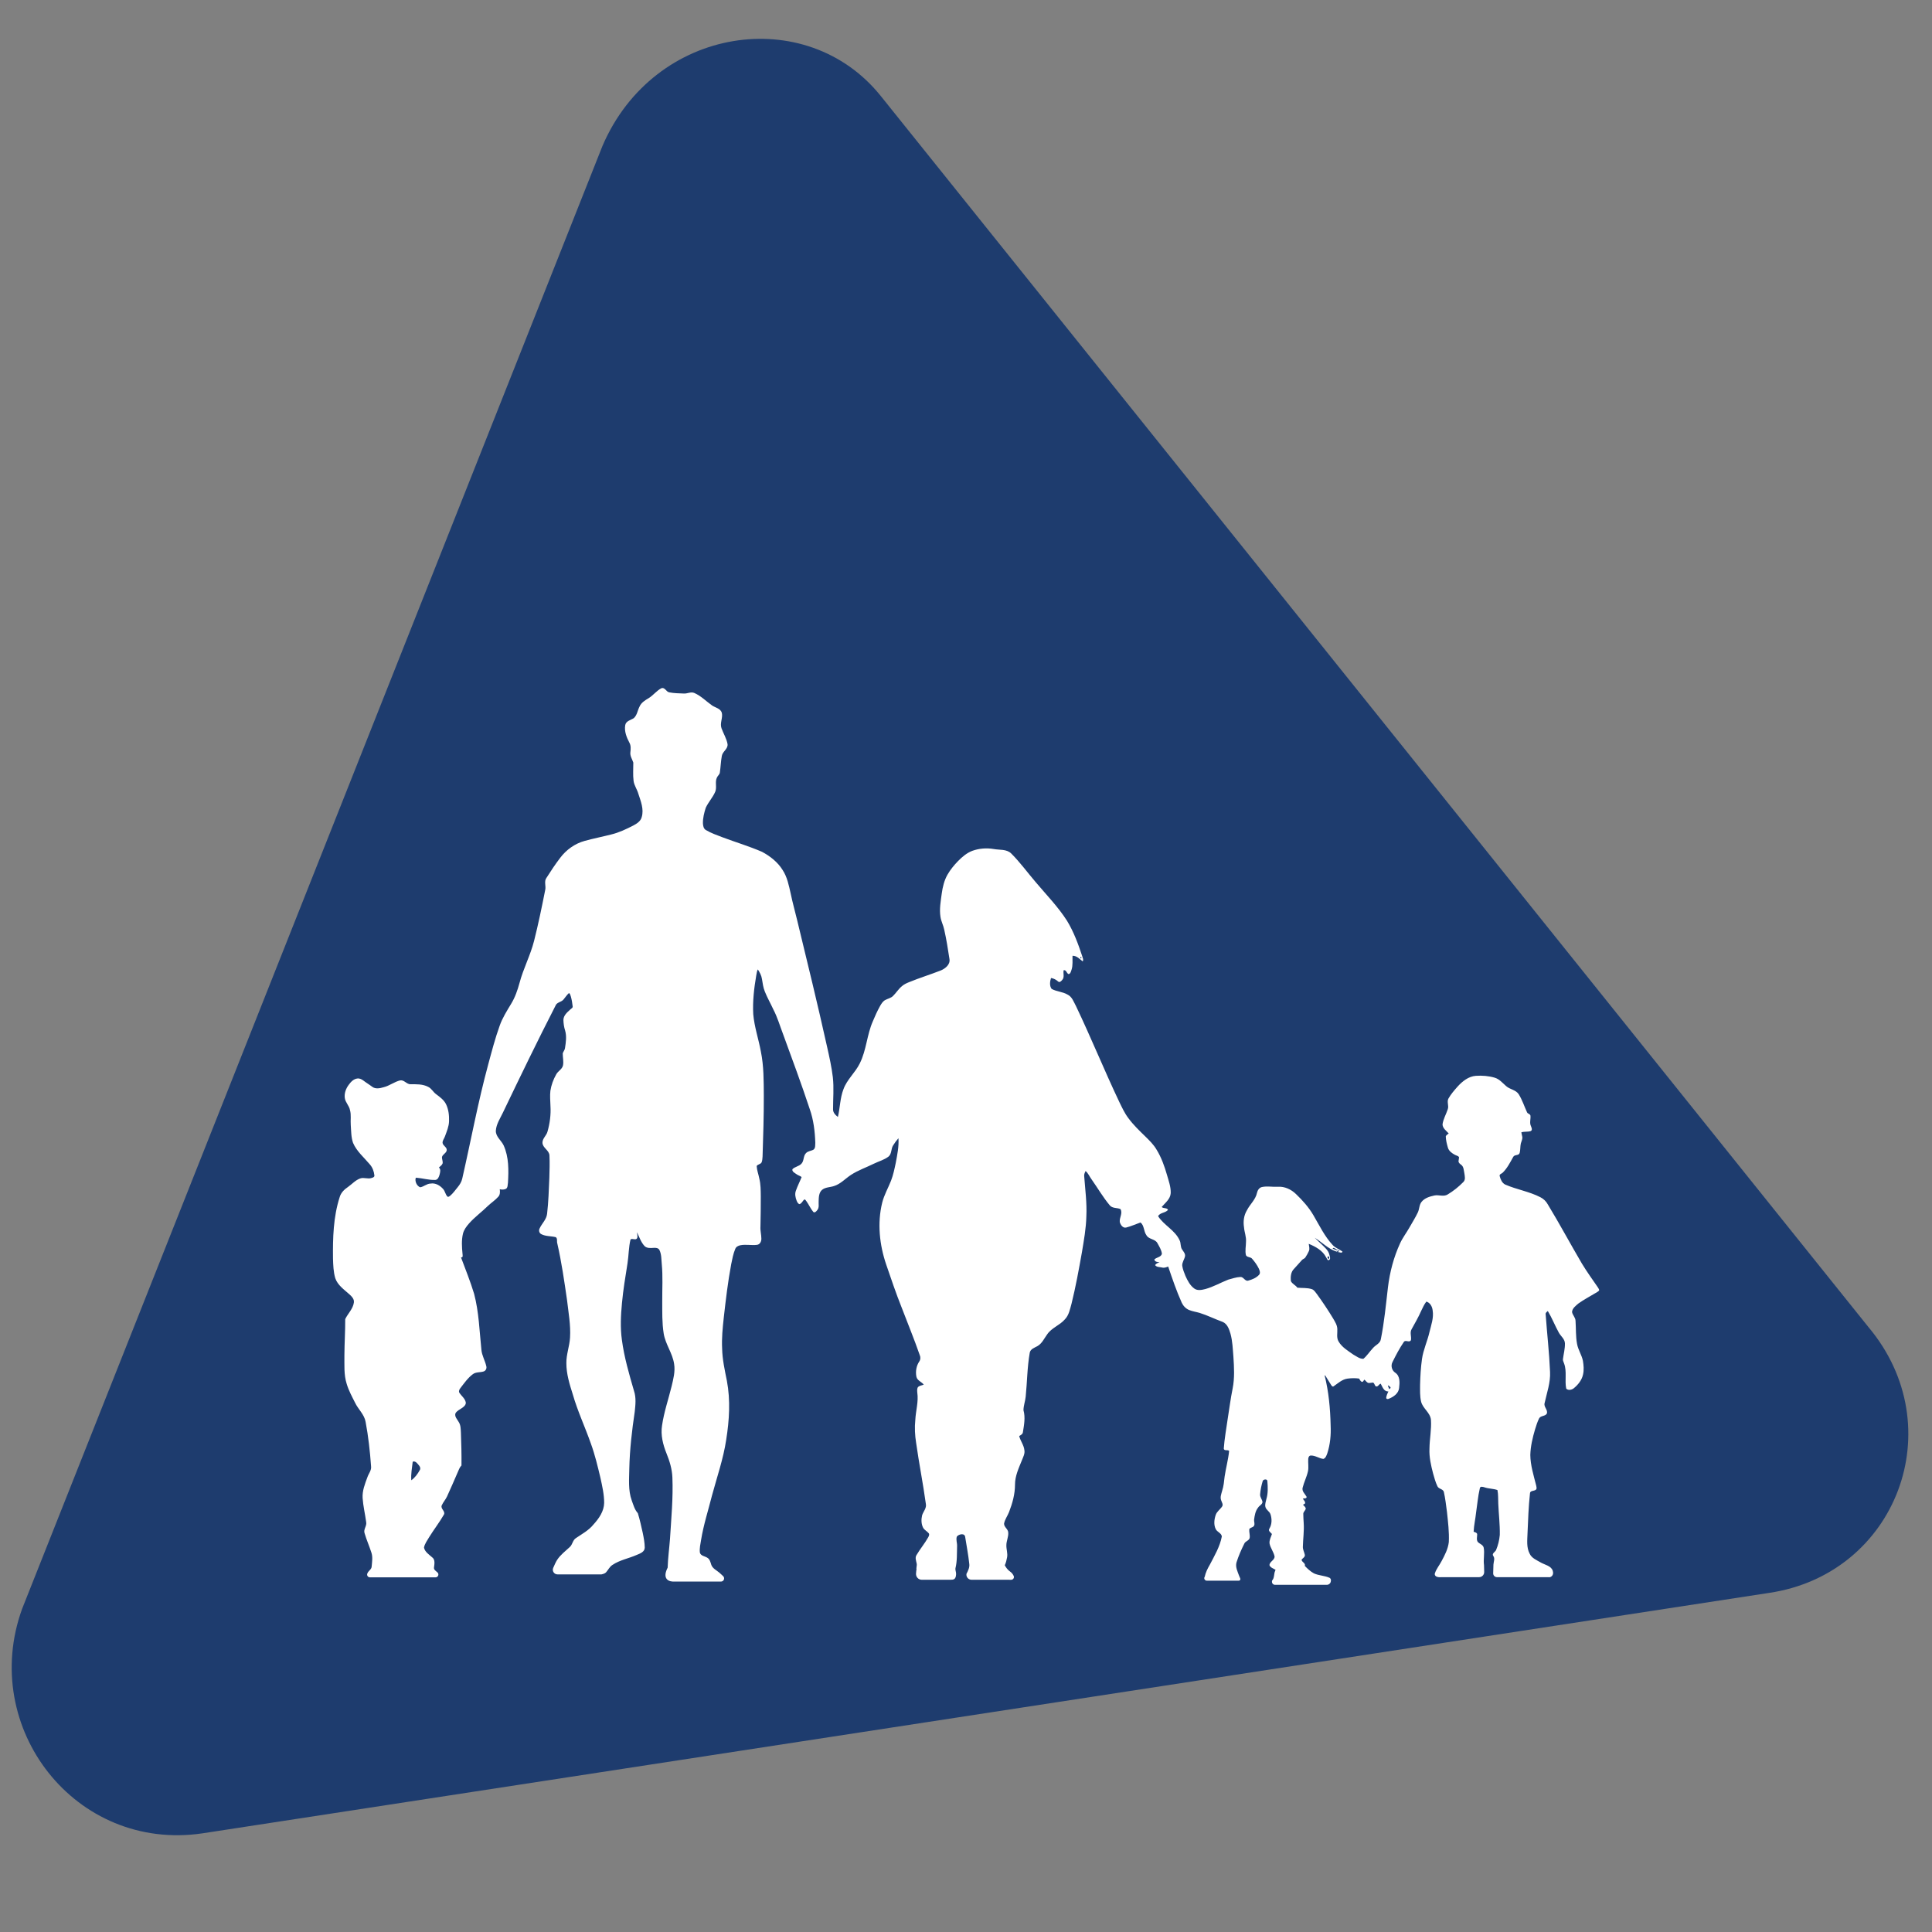 <?xml version="1.0" encoding="UTF-8"?> <svg xmlns="http://www.w3.org/2000/svg" xmlns:xlink="http://www.w3.org/1999/xlink" width="1080" zoomAndPan="magnify" viewBox="0 0 810 810" height="1080" preserveAspectRatio="xMidYMid meet" version="1.0"><rect x="0" y="0" width="810" height="810" fill="#808080" stroke="none"/><defs><clipPath id="e07a989986"><path d="M 4 16 L 801 16 L 801 770 L 4 770 Z M 4 16 " clip-rule="nonzero"></path></clipPath><clipPath id="d36ef0afe1"><path d="M -7.688 782.332 L -112.844 71.57 L 704.758 -49.391 L 809.91 661.375 Z M -7.688 782.332 " clip-rule="nonzero"></path></clipPath><clipPath id="267732353b"><path d="M -7.688 782.332 L -112.844 71.57 L 704.758 -49.391 L 809.91 661.375 Z M -7.688 782.332 " clip-rule="nonzero"></path></clipPath><clipPath id="8de4bbc143"><path d="M 139.496 288.039 L 670.496 288.039 L 670.496 664.539 L 139.496 664.539 Z M 139.496 288.039 " clip-rule="nonzero"></path></clipPath></defs><g clip-path="url(#e07a989986)"><g clip-path="url(#d36ef0afe1)"><g clip-path="url(#267732353b)"><path fill="#1e3c6e" d="M 252.582 61.203 L 9.27 674.52 C -8.77 724.395 31.621 776.512 84.918 768.629 L 741.73 667.824 C 795.031 659.941 818.598 598.359 783.34 556.371 L 369.312 40.305 C 338.129 1.348 274.172 10.809 252.582 61.203 Z M 252.582 61.203 " fill-opacity="1" fill-rule="nonzero"></path></g></g></g><g clip-path="url(#8de4bbc143)"><path fill="#ffffff" d="M 669.938 539.773 C 667.645 536.445 665.285 533.164 663.191 529.711 C 658.355 521.48 653.852 513.062 648.895 504.906 C 648.199 503.633 647.121 502.602 645.832 501.953 C 641.148 499.527 635.844 498.727 631.035 496.621 C 629.742 495.961 629.121 494.48 628.77 493.156 C 628.457 492.297 629.551 492.105 630.016 491.656 C 631.914 489.777 633.137 487.352 634.422 485.043 C 634.965 483.949 636.719 484.621 637.121 483.387 C 637.469 482.113 637.324 480.77 637.598 479.484 C 637.82 478.582 638.324 477.719 638.254 476.758 C 638.129 476.078 637.934 475.414 637.832 474.738 C 639.098 474.305 640.484 474.633 641.746 474.215 C 642.629 473.789 642.082 472.742 641.836 472.078 C 641.184 470.695 641.82 469.164 641.645 467.715 C 641.484 467 640.512 466.984 640.23 466.363 C 639.062 463.848 638.219 461.164 636.75 458.793 C 635.551 456.902 633.062 456.785 631.48 455.371 C 629.977 454.078 628.656 452.418 626.68 451.832 C 624.117 451.074 621.398 450.871 618.746 451.047 C 615.688 451.277 613.168 453.301 611.176 455.473 C 609.754 457.07 608.324 458.699 607.27 460.562 C 606.516 461.973 607.52 463.57 606.992 465.027 C 606.301 467.16 605.09 469.148 604.785 471.395 C 604.828 473.059 606.379 474.078 607.383 475.215 C 606.941 475.582 606.359 475.863 606.145 476.422 C 606.199 478.016 606.578 479.582 607.027 481.109 C 607.422 482.582 608.758 483.523 610.043 484.199 C 610.598 484.508 611.383 484.562 611.715 485.188 C 611.688 485.734 611.551 486.27 611.492 486.816 C 611.477 487.516 612.078 487.941 612.578 488.324 C 613.703 489.117 613.676 490.656 613.938 491.875 C 614.105 493.094 614.52 494.594 613.512 495.57 C 611.555 497.566 609.352 499.332 606.961 500.773 C 605.254 501.871 603.219 500.82 601.379 501.215 C 599.426 501.641 597.312 502.246 596.012 503.871 C 594.988 505.125 595.113 506.852 594.457 508.27 C 593.43 510.453 592.125 512.488 590.941 514.59 C 589.676 516.855 588.062 518.922 586.98 521.289 C 584.312 527.098 582.68 533.352 581.906 539.688 C 581.055 546.957 580.375 554.27 578.926 561.449 C 578.652 563.289 576.691 563.883 575.637 565.164 C 574.246 566.629 573.156 568.391 571.605 569.691 C 570.047 569.75 568.746 568.652 567.438 567.949 C 565.191 566.352 562.652 564.895 561.223 562.449 C 560.238 560.832 560.777 558.902 560.676 557.133 C 560.613 555.508 559.691 554.125 558.91 552.766 C 556.785 549.246 554.496 545.816 552.074 542.492 C 551.488 541.758 550.977 540.859 550.062 540.508 C 548.086 539.832 545.953 540.082 543.918 539.867 C 543.164 538.758 541.711 538.297 541.184 537.035 C 541.043 535.324 541.18 533.301 542.477 532.023 C 543.578 530.773 544.734 529.566 545.824 528.305 C 546.223 527.797 546.977 527.727 547.301 527.145 C 547.84 526.32 548.34 525.465 548.73 524.566 C 549.219 523.578 548.793 522.492 548.691 521.477 C 551.543 522.66 554.512 524.254 555.973 527.125 C 556.312 527.516 556.461 528.57 557.168 528.293 C 558.027 527.844 557.5 526.801 557.359 526.098 C 556.934 524.133 555.273 522.887 553.934 521.547 C 553.023 520.672 552.078 519.84 551.211 518.93 C 554.297 520.828 556.855 523.633 560.387 524.758 C 560.668 524.621 560.957 524.484 561.246 524.355 C 560.359 524.203 559.539 523.887 558.734 523.516 C 558.945 522.871 559.59 523.379 559.957 523.574 C 560.5 523.848 560.977 524.379 561.656 524.246 C 561.387 524.48 561.125 524.715 560.875 524.961 C 561.406 524.832 562.688 525.652 562.832 524.723 C 561.543 523.734 559.902 523.246 558.777 522.039 C 555.328 518.348 553.156 513.75 550.621 509.441 C 548.68 506.137 546.109 503.254 543.355 500.621 C 541.348 498.664 538.586 497.355 535.742 497.551 C 533.52 497.691 531.262 497.188 529.066 497.672 C 527.91 497.93 527.242 499.039 526.996 500.117 C 526.414 502.961 524.047 504.887 522.789 507.406 C 521.484 509.535 521.164 512.113 521.559 514.551 C 521.715 516.59 522.555 518.547 522.391 520.613 C 522.383 522.492 521.918 524.414 522.375 526.273 C 522.918 527.23 524.301 526.91 524.953 527.738 C 526.066 529.004 527.059 530.391 527.789 531.906 C 528.141 532.703 528.535 533.754 527.848 534.492 C 526.684 535.766 525.008 536.434 523.379 536.895 C 521.961 537.363 521.418 535.262 520.027 535.379 C 518.285 535.445 516.629 536.055 514.957 536.488 C 511.734 537.762 508.695 539.523 505.336 540.445 C 503.852 540.812 502.09 541.211 500.75 540.254 C 498.934 538.961 497.887 536.895 496.996 534.918 C 496.43 533.547 495.891 532.148 495.656 530.684 C 495.547 529.234 496.566 528.035 496.832 526.66 C 496.984 525.578 496.172 524.734 495.633 523.898 C 494.793 522.75 495.195 521.199 494.543 519.98 C 492.617 515.746 488 513.73 485.547 509.91 C 486.273 508.305 488.754 508.582 489.695 507.195 C 489.148 506.254 487.766 506.766 487.043 506.031 C 488.535 504.285 490.703 502.695 490.828 500.207 C 490.91 497.609 489.988 495.133 489.289 492.672 C 488.227 488.988 486.941 485.336 484.934 482.055 C 483.703 479.906 481.914 478.168 480.168 476.453 C 477.668 474.023 475.137 471.598 473.066 468.777 C 471.473 466.688 470.391 464.273 469.238 461.93 C 462.941 448.66 457.426 435.031 451.098 421.781 C 450.148 420.047 449.488 417.887 447.562 416.98 C 445.504 415.758 442.961 415.758 440.898 414.594 C 439.941 413.324 440.18 411.465 440.645 410.031 C 441.789 410.195 442.82 410.77 443.672 411.531 C 444.266 412.062 444.973 411.277 445.348 410.832 C 446.391 409.695 445.648 408.113 445.941 406.777 C 447.094 406.543 447.133 408.047 448.02 408.402 C 448.859 408.242 448.98 407.25 449.242 406.586 C 449.879 404.684 449.578 402.676 449.656 400.723 C 451.461 400.652 452.625 402.094 453.93 403.066 C 454.371 402.316 453.852 401.496 453.684 400.75 C 452.012 395.676 450.133 390.613 447.348 386.031 C 443.578 380.137 438.66 375.117 434.172 369.785 C 430.77 365.812 427.688 361.547 423.977 357.844 C 422.012 355.906 419.078 356.422 416.598 355.953 C 413.602 355.449 410.492 355.688 407.633 356.719 C 405.285 357.613 403.348 359.285 401.613 361.062 C 399.961 362.77 398.43 364.625 397.242 366.699 C 395.863 369.125 395.207 371.887 394.828 374.637 C 394.398 377.863 393.781 381.141 394.301 384.402 C 394.57 386.25 395.496 387.914 395.867 389.742 C 396.797 393.816 397.438 397.957 398.066 402.086 C 398.445 404.371 396.383 406.02 394.527 406.832 C 390.066 408.582 385.477 409.988 381.043 411.812 C 379.98 412.246 378.922 412.738 378.066 413.516 C 376.66 414.688 375.707 416.285 374.41 417.562 C 373.512 418.461 372.211 418.676 371.133 419.266 C 370.125 419.809 369.523 420.824 368.969 421.781 C 367.812 423.84 366.852 426.004 365.941 428.18 C 363.441 433.848 363.262 440.27 360.473 445.828 C 358.594 449.688 355.109 452.559 353.633 456.637 C 352.18 460.363 352.215 464.441 351.289 468.281 C 350.258 467.516 349.199 466.426 349.262 465.051 C 349.25 460.582 349.676 456.098 349.172 451.637 C 348.664 447.352 347.711 443.137 346.773 438.934 C 342.816 421.129 338.492 403.406 334.184 385.684 C 333.297 381.996 332.27 378.344 331.5 374.633 C 330.727 371.234 330.059 367.688 328.102 364.734 C 326.055 361.426 322.887 358.957 319.496 357.137 C 314.09 354.793 308.43 353.113 302.918 351.039 C 300.539 350.117 298.09 349.297 295.902 347.969 C 294.945 347.406 294.77 346.188 294.707 345.184 C 294.656 342.965 295.219 340.785 295.879 338.691 C 296.957 336.316 298.816 334.379 299.852 331.98 C 300.676 330.047 299.633 327.848 300.586 325.961 C 300.918 325.203 301.738 324.699 301.812 323.824 C 302.145 321.527 302.207 319.195 302.633 316.91 C 302.953 315.039 305.207 314.059 305.039 312.031 C 304.641 309.641 303.281 307.539 302.477 305.281 C 301.73 303.137 303.137 300.969 302.621 298.816 C 302.039 297.004 299.957 296.715 298.566 295.789 C 296.078 294.039 293.914 291.754 291.09 290.531 C 289.621 289.914 288.152 290.879 286.668 290.762 C 284.652 290.676 282.617 290.668 280.629 290.277 C 279.305 290.105 278.793 288.031 277.309 288.535 C 275.281 289.559 273.914 291.496 271.988 292.684 C 270.496 293.586 268.871 294.539 268.141 296.219 C 267.293 297.82 267.129 299.863 265.695 301.105 C 264.41 301.938 262.43 302.242 262.125 304.039 C 261.691 306.594 262.691 309.156 263.883 311.379 C 264.566 312.613 264.445 314.043 264.289 315.383 C 264.086 316.953 265.055 318.285 265.516 319.703 C 265.539 322.273 265.305 324.855 265.633 327.418 C 265.898 329.332 267.105 330.922 267.621 332.762 C 268.629 335.891 270.031 339.203 269.055 342.527 C 268.625 344.285 267 345.316 265.508 346.105 C 262.531 347.633 259.477 349.086 256.211 349.871 C 252.531 350.809 248.797 351.535 245.137 352.547 C 241.031 353.664 237.402 356.277 234.855 359.664 C 232.809 362.352 230.934 365.156 229.133 368.012 C 227.953 369.547 229.039 371.531 228.551 373.262 C 227.156 380.352 225.688 387.438 223.922 394.445 C 222.391 400.508 219.402 406.07 217.809 412.113 C 216.984 415.137 215.949 418.141 214.309 420.836 C 212.527 423.801 210.648 426.746 209.496 430.027 C 207.582 435.352 206.152 440.828 204.684 446.281 C 200.402 462.062 197.445 478.16 193.809 494.094 C 193.516 495.48 192.75 496.703 191.852 497.781 C 190.84 499 189.934 500.332 188.707 501.352 C 188.367 501.586 187.863 502.035 187.508 501.578 C 186.73 500.707 186.59 499.445 185.836 498.555 C 184.527 497.035 182.555 495.844 180.48 496.223 C 178.883 496.266 177.695 497.535 176.164 497.781 C 174.762 497.242 173.875 495.324 174.281 493.902 L 174.492 493.758 C 177.176 493.961 179.809 494.801 182.516 494.695 C 183.613 494.594 184.039 493.371 184.293 492.465 C 184.535 491.48 184.918 490.25 184.012 489.484 C 184.566 488.961 185.277 488.527 185.559 487.789 C 185.754 486.883 185.25 486.012 185.297 485.105 C 185.598 483.879 187.23 483.453 187.301 482.125 C 187.289 480.84 185.676 480.355 185.543 479.129 C 185.516 478.133 186.227 477.348 186.543 476.453 C 187.289 474.379 188.207 472.309 188.266 470.07 C 188.336 467.641 188.074 465.125 186.992 462.922 C 186.094 461.109 184.395 459.914 182.824 458.73 C 181.582 457.84 180.918 456.312 179.488 455.66 C 177.219 454.461 174.602 454.57 172.117 454.582 C 170.473 454.602 169.496 452.711 167.82 452.945 C 165.324 453.527 163.273 455.262 160.77 455.844 C 159.27 456.277 157.48 456.668 156.105 455.672 C 154.891 454.738 153.566 453.973 152.359 453.035 C 151.613 452.48 150.699 452.008 149.75 452.176 C 148.199 452.387 147.078 453.617 146.203 454.816 C 145.031 456.379 144.293 458.359 144.555 460.336 C 144.805 462.211 146.387 463.543 146.73 465.391 C 147.324 467.461 146.879 469.621 147.062 471.734 C 147.242 474.215 147.188 476.777 148.016 479.156 C 149.543 482.719 152.598 485.25 155.043 488.164 C 156.18 489.445 156.801 491.137 156.969 492.828 C 157.023 493.512 156.273 493.746 155.746 493.879 C 154.199 494.438 152.555 493.5 151.008 494.074 C 149.012 494.781 147.59 496.441 145.895 497.637 C 144.332 498.676 142.922 500.078 142.402 501.934 C 139.734 510.215 139.512 519.02 139.609 527.641 C 139.699 530.398 139.777 533.211 140.559 535.879 C 141.559 538.828 144.246 540.637 146.461 542.629 C 147.441 543.52 148.594 544.645 148.363 546.105 C 147.984 548.785 145.863 550.695 144.734 553.035 C 144.766 558.066 144.418 563.109 144.395 568.152 C 144.445 572.184 144.109 576.336 145.363 580.23 C 146.184 582.984 147.57 585.52 148.855 588.074 C 150.164 590.852 152.734 592.984 153.281 596.121 C 154.438 602.254 155.117 608.477 155.566 614.695 C 155.828 616.434 154.547 617.781 154.039 619.328 C 153 622.125 151.844 625.016 152.031 628.059 C 152.258 631.461 153.078 634.789 153.527 638.164 C 153.848 639.805 152.242 641.227 152.875 642.875 C 153.668 645.602 154.836 648.203 155.703 650.906 C 156.344 652.781 155.992 654.797 155.828 656.723 C 155.816 657.961 154.484 658.516 154.062 659.582 C 154.059 659.59 154.055 659.594 154.055 659.598 C 153.633 660.371 154.207 661.312 155.09 661.312 L 182.602 661.312 C 183.742 661.312 184.227 659.867 183.324 659.172 C 183.312 659.164 183.305 659.156 183.293 659.148 C 182.723 658.625 181.836 658.113 181.949 657.219 C 182.121 655.789 182.547 653.867 181.16 652.898 C 179.863 651.734 178.156 650.668 177.762 648.859 C 178.035 647.23 179.109 645.887 179.91 644.484 C 181.902 641.254 184.25 638.258 186.137 634.965 C 186.805 633.504 184.578 632.566 185.211 631.113 C 185.793 629.797 186.805 628.723 187.414 627.418 C 188.953 624.102 190.375 620.73 191.844 617.383 C 192.316 616.348 192.652 615.215 193.477 614.395 C 193.527 609.812 193.41 605.227 193.238 600.652 C 193.145 599.141 193.188 597.516 192.332 596.195 C 191.727 595.066 190.539 593.996 190.926 592.598 C 191.543 591.434 192.852 590.945 193.855 590.195 C 194.617 589.672 195.453 588.883 195.262 587.867 C 194.895 586.223 193.402 585.223 192.559 583.855 C 192.223 583.219 192.617 582.5 193.004 581.988 C 194.609 579.922 196.125 577.707 198.246 576.129 C 199.559 575.137 201.309 575.477 202.789 574.977 C 203.676 574.691 204.129 573.676 203.887 572.805 C 203.363 570.438 202.023 568.297 201.824 565.848 C 201.012 558.023 200.793 550.074 198.773 542.43 C 197.207 537.25 195.164 532.234 193.281 527.168 C 194.273 527.266 193.926 526.215 193.906 525.602 C 193.637 522.836 193.453 520.004 194.086 517.277 C 194.484 515.613 195.531 514.211 196.641 512.949 C 199.051 510.227 202.023 508.086 204.605 505.543 C 205.996 504.23 207.633 503.184 208.902 501.746 C 209.691 500.898 209.684 499.664 209.523 498.594 C 210.398 498.801 211.398 498.832 212.207 498.375 C 212.949 497.789 212.797 496.699 212.965 495.871 C 213.27 490.629 213.367 485.129 211.168 480.242 C 210.191 478.121 207.836 476.613 207.879 474.082 C 208.051 471.316 209.672 468.945 210.832 466.508 C 218.031 451.492 225.285 436.488 232.883 421.668 C 233.422 420.137 235.352 420.199 236.266 419.031 C 237.035 418.141 237.652 417.121 238.535 416.336 C 239.016 416.629 239.137 417.188 239.301 417.688 C 239.691 419.043 239.938 420.441 240.082 421.844 C 240.266 422.523 239.516 422.816 239.133 423.203 C 237.828 424.379 236.281 425.676 236.211 427.582 C 236.258 429.098 236.453 430.629 236.934 432.074 C 237.633 434.465 237.25 437 236.879 439.41 C 236.797 440.246 236.145 440.848 235.934 441.637 C 235.918 443.324 236.375 445.027 236.031 446.715 C 235.648 448.328 233.941 449.043 233.195 450.441 C 231.992 452.57 231.125 454.902 230.754 457.324 C 230.508 459.441 230.723 461.574 230.785 463.691 C 231.008 467.297 230.531 470.93 229.551 474.398 C 229.133 476.102 227.402 477.266 227.43 479.105 C 227.52 481.301 230.242 482.215 230.359 484.41 C 230.52 487.555 230.395 490.703 230.312 493.852 C 230.094 498.879 229.949 503.918 229.367 508.922 C 229.102 511.309 227.164 512.961 226.219 515.059 C 225.801 515.879 226.066 516.98 226.914 517.41 C 228.801 518.402 231.008 518.188 233.027 518.691 C 233.82 519.277 233.363 520.449 233.645 521.293 C 235.438 529.129 236.578 537.094 237.73 545.047 C 238.324 550.285 239.32 555.527 238.988 560.824 C 238.777 564.426 237.395 567.871 237.453 571.504 C 237.438 576 238.789 580.336 240.137 584.578 C 242.168 591.684 245.344 598.379 247.77 605.348 C 249.453 609.973 250.582 614.777 251.73 619.562 C 252.48 623.02 253.297 626.512 253.297 630.074 C 253.238 633.609 251.113 636.641 248.816 639.156 C 246.84 641.613 244.02 643.117 241.453 644.859 C 240.086 645.723 240.051 647.57 238.879 648.605 C 237.035 650.324 234.961 651.863 233.57 654.008 C 233.047 654.828 232.434 656.16 231.926 657.367 C 231.387 658.648 232.332 660.066 233.723 660.066 L 252.184 660.066 C 252.887 659.895 253.609 659.723 254.121 659.172 C 255.012 658.156 255.59 656.852 256.766 656.109 C 259.844 654.027 263.594 653.395 266.953 651.906 C 268.355 651.312 270.305 650.664 270.312 648.82 C 270.289 646.742 269.879 644.68 269.469 642.648 C 268.836 639.891 268.258 637.113 267.414 634.41 C 266.055 632.918 265.539 630.906 264.852 629.051 C 263.309 624.77 263.781 620.148 263.84 615.691 C 264.016 607.711 264.941 599.777 266.113 591.887 C 266.422 589.004 266.758 585.992 265.82 583.188 C 263.77 576.137 261.695 569.051 260.73 561.754 C 260.02 556.648 260.273 551.473 260.758 546.363 C 261.266 540.785 262.199 535.258 263.074 529.727 C 263.605 526.391 263.547 522.961 264.344 519.672 C 265.098 518.98 266.43 520.152 267.086 519.172 C 267.465 518.383 267.086 517.453 267.051 516.613 C 268.02 518.566 268.691 520.742 270.195 522.379 C 271.16 523.383 272.676 523.266 273.949 523.18 C 274.867 523.098 276.039 523.16 276.492 524.117 C 277.363 525.938 277.262 528.023 277.453 529.988 C 277.945 535.109 277.617 540.262 277.648 545.402 C 277.672 549.965 277.531 554.57 278.258 559.094 C 278.977 563.586 281.973 567.332 282.625 571.84 C 283.148 575 282.293 578.16 281.574 581.215 C 280.227 586.684 278.375 592.051 277.566 597.641 C 276.93 601.629 277.949 605.652 279.434 609.34 C 280.734 612.551 281.766 615.91 281.902 619.395 C 282.258 628.004 281.422 636.598 280.898 645.184 C 280.594 649.203 280.039 653.203 279.918 657.242 C 277.902 661.211 279.488 662.926 282.062 663.082 L 302.262 663.082 C 303.434 663.082 304.031 661.664 303.207 660.832 C 302.688 660.309 302.109 659.832 301.578 659.336 C 300.398 658.324 298.777 657.621 298.215 656.062 C 297.863 654.973 297.602 653.676 296.512 653.07 C 295.473 652.402 293.781 652.328 293.422 650.926 C 293.215 649.16 293.645 647.41 293.922 645.68 C 294.945 639.324 296.945 633.188 298.516 626.961 C 300.605 619.215 303.27 611.594 304.461 603.637 C 305.766 595.465 306.297 587.07 304.746 578.891 C 303.863 574.457 302.859 570.012 302.762 565.473 C 302.527 561.102 302.973 556.742 303.445 552.41 C 304.293 544.902 305.172 537.391 306.57 529.961 C 307.016 527.828 307.398 525.652 308.254 523.633 C 308.574 522.73 309.5 522.273 310.379 522.082 C 312.707 521.605 315.09 522.219 317.43 521.898 C 318.645 521.723 319.254 520.41 319.203 519.293 C 319.207 517.602 318.699 515.949 318.824 514.25 C 318.898 510.008 318.992 505.766 318.961 501.527 C 318.93 499.047 318.949 496.539 318.344 494.121 C 318.016 492.359 317.324 490.648 317.238 488.855 C 317.719 488.086 318.91 488.156 319.32 487.293 C 319.637 486.523 319.629 485.656 319.711 484.84 C 319.984 476.34 320.254 467.844 320.23 459.34 C 320.188 453.172 320.238 446.945 319 440.871 C 318.035 435.629 316.266 430.543 315.805 425.215 C 315.504 419.785 316.145 414.344 317.055 408.996 C 317.277 408.145 317.27 407.195 317.727 406.426 C 318.516 407.656 319.246 408.988 319.457 410.461 C 319.746 412.234 319.973 414.043 320.66 415.719 C 321.684 418.289 323.066 420.688 324.219 423.199 C 325.957 426.5 326.977 430.102 328.309 433.574 C 332.129 444.023 336.008 454.457 339.5 465.023 C 341.09 469.531 341.66 474.332 341.816 479.086 C 341.73 480.043 341.953 481.297 341.094 481.969 C 340.086 482.574 338.75 482.547 337.914 483.457 C 336.699 484.672 337.176 486.695 335.98 487.918 C 334.945 489.02 333.258 489.129 332.227 490.203 C 331.992 491.215 333.172 491.73 333.848 492.227 C 334.52 492.773 335.43 492.941 336.082 493.488 C 335.328 495.41 334.359 497.238 333.688 499.191 C 333.145 500.574 333.492 502.105 334.012 503.441 C 334.258 503.992 334.543 504.656 335.191 504.84 C 336.156 504.574 336.473 503.461 337.227 502.895 C 337.691 502.805 337.855 503.41 338.133 503.676 C 339.16 505.109 339.855 506.777 341.004 508.129 C 341.652 508.602 342.301 507.805 342.656 507.324 C 343.551 506.266 343.129 504.82 343.223 503.566 C 343.27 501.957 343.32 500.062 344.602 498.895 C 345.996 497.703 347.953 497.82 349.617 497.266 C 352.406 496.41 354.387 494.148 356.762 492.586 C 359.762 490.625 363.18 489.469 366.371 487.883 C 368.406 486.883 370.68 486.305 372.504 484.91 C 373.945 483.742 373.492 481.656 374.449 480.211 C 375.109 479.152 375.844 478.137 376.676 477.207 C 376.914 480.691 376.184 484.133 375.551 487.539 C 375.023 490.055 374.5 492.59 373.578 494.996 C 372.363 498.082 370.672 500.988 369.867 504.223 C 367.75 512.801 368.73 521.914 371.559 530.211 C 373.602 536.148 375.598 542.109 377.93 547.945 C 380.496 554.676 383.254 561.34 385.613 568.148 C 386 569.004 385.961 570.012 385.414 570.797 C 384.164 572.641 383.77 575.047 384.211 577.215 C 384.57 578.844 386.387 579.312 387.289 580.516 C 386.461 580.875 385.43 580.898 384.801 581.621 C 384.434 582.316 384.523 583.117 384.582 583.867 C 385.145 587.695 383.938 591.461 383.75 595.273 C 383.414 598.52 383.578 601.789 384.102 605.004 C 385.297 613.512 386.996 621.941 388.16 630.453 C 388.566 632.27 387.125 633.664 386.605 635.27 C 386.203 636.988 386.195 638.895 387.02 640.496 C 387.57 641.504 388.703 641.977 389.402 642.863 C 389.754 643.406 389.422 644 389.164 644.504 C 387.707 647.117 385.75 649.414 384.234 651.992 C 383.555 653.086 384.098 654.34 384.312 655.484 C 384.527 656.363 384.051 657.25 384.266 658.129 C 384.172 658.082 384.098 658.863 384.047 659.766 C 383.969 661.156 385.07 662.324 386.461 662.324 C 389.098 662.324 393.543 662.324 398.504 662.324 C 399.801 662.324 400.754 662.191 400.848 659.98 C 400.891 659.094 400.461 658.293 400.566 657.543 C 401.332 654.492 401.16 651.324 401.262 648.207 C 401.336 646.863 400.691 645.477 401.18 644.18 C 402.039 643.156 404.508 642.609 404.672 644.477 C 405.254 648.16 405.961 651.832 406.359 655.547 C 406.613 657.07 405.902 658.504 405.211 659.809 C 405.207 659.809 405.199 659.84 405.191 659.895 C 405.008 661.18 406.031 662.324 407.332 662.324 C 416.539 662.328 423.934 662.332 423.934 662.332 C 424.766 662.332 425.34 661.477 425 660.719 C 424.676 659.996 424.164 659.359 423.504 658.898 C 422.543 658.23 421.77 657.238 421.262 656.234 C 421.762 655.18 422.016 654.031 422.23 652.898 C 422.539 651.203 421.879 649.547 421.926 647.859 C 421.914 646.043 422.859 644.34 422.711 642.512 C 422.641 641.051 420.965 640.281 420.953 638.816 C 421.266 637.051 422.395 635.586 423.043 633.945 C 424.469 630.27 425.547 626.387 425.547 622.418 C 425.539 618.809 427.117 615.5 428.438 612.227 C 428.957 610.863 429.762 609.477 429.477 607.965 C 429.254 605.828 427.793 604.109 427.301 602.062 C 427.973 601.668 428.809 601.262 428.871 600.375 C 429.352 597.375 429.941 594.234 429.098 591.246 C 429.105 589.332 429.832 587.496 430.02 585.598 C 430.652 579.445 430.652 573.215 431.73 567.113 C 432.035 565.57 433.707 565.059 434.91 564.387 C 436.867 563.309 437.762 561.156 439.035 559.438 C 440.891 556.688 444.293 555.648 446.434 553.168 C 448.176 551.395 448.59 548.859 449.246 546.566 C 451.008 539.441 452.32 532.215 453.605 524.992 C 454.434 519.996 455.344 514.988 455.461 509.91 C 455.727 504.312 454.969 498.742 454.559 493.176 C 454.43 492.379 454.805 491.641 455.137 490.953 C 456.258 491.891 456.812 493.344 457.684 494.508 C 460.238 498.121 462.457 501.984 465.309 505.379 C 466.426 506.691 468.355 506.273 469.762 506.918 C 470.785 508.633 469.281 510.496 469.469 512.293 C 469.754 513.469 470.715 514.961 472.121 514.656 C 474.195 514.141 476.145 513.227 478.16 512.527 C 479.773 513.777 479.457 516.211 480.613 517.812 C 481.594 519.703 484.332 519.348 485.281 521.242 C 486.039 522.633 486.945 524.035 487.137 525.648 C 486.793 527.094 484.906 527.105 483.973 528.02 C 484.055 529.008 485.344 529.199 486.156 529.152 C 485.48 529.473 484.703 529.719 484.281 530.387 C 484.91 531.34 486.258 531.168 487.238 531.418 C 488.121 531.656 488.953 531.32 489.766 531.004 C 491.504 536.129 493.246 541.266 495.469 546.207 C 496.105 547.535 497.184 548.684 498.574 549.238 C 499.977 549.812 501.5 550.008 502.953 550.438 C 506.25 551.465 509.344 553.039 512.594 554.207 C 514.578 555.039 515.324 557.27 515.887 559.172 C 516.754 562.301 516.84 565.578 517.109 568.797 C 517.402 573.242 517.664 577.758 516.785 582.16 C 515.918 586.391 515.398 590.68 514.707 594.941 C 514.129 599.074 513.359 603.195 513.07 607.367 C 513.32 608.488 514.785 607.633 515.316 608.32 C 514.949 611.926 513.973 615.434 513.434 619.016 C 513.207 621.035 513.031 623.082 512.391 625.027 C 512.043 626.344 511.43 627.773 512.016 629.117 C 512.27 629.902 512.922 630.777 512.383 631.594 C 511.57 632.832 510.191 633.68 509.695 635.133 C 509.059 637.023 508.789 639.246 509.707 641.09 C 510.305 642.32 512.09 642.727 512.258 644.168 C 511.453 648.445 509.184 652.23 507.207 656.047 C 506.266 657.637 505.461 659.305 505.07 661.117 C 505.047 661.117 505.02 661.152 504.988 661.215 C 504.656 661.91 505.203 662.715 505.977 662.715 L 519.363 662.715 C 519.855 662.715 520.176 662.207 519.973 661.762 C 519.809 661.398 519.672 661.016 519.504 660.668 C 518.863 658.863 517.848 656.973 518.414 655.016 C 519.27 652.316 520.41 649.715 521.676 647.191 C 522.109 646.117 523.594 645.996 523.914 644.852 C 524.148 643.621 523.652 642.395 523.758 641.168 C 524.105 640.355 525.25 640.492 525.699 639.762 C 526.25 638.953 525.691 637.996 525.781 637.121 C 526.027 635.367 526.305 633.504 527.449 632.078 C 527.961 631.219 529.121 630.844 529.305 629.789 C 529.211 628.598 528.152 627.668 528.316 626.43 C 528.461 624.621 528.832 622.832 529.352 621.094 C 529.465 620.141 531.387 619.875 531.348 621.027 C 531.562 623.512 531.668 626.078 530.934 628.492 C 530.703 629.562 530.262 630.672 530.527 631.781 C 530.832 633.047 532.23 633.621 532.652 634.832 C 533.293 636.77 533.301 639.004 532.238 640.801 C 531.504 641.84 532.719 642.441 533.266 643.133 C 532.863 644.438 532.09 645.719 532.266 647.133 C 532.652 649.043 533.969 650.617 534.371 652.523 C 534.457 654.133 532.242 654.672 532.234 656.23 C 532.676 657.309 533.938 657.574 534.812 658.191 C 534.746 658.145 534.375 659.223 534.355 659.316 C 534.262 659.734 534.215 660.156 534.156 660.578 C 534.094 660.988 534.023 661.402 533.871 661.793 C 533.797 661.984 533.703 662.164 533.586 662.336 C 533.508 662.449 533.383 662.551 533.328 662.68 C 533.254 662.84 533.281 663.016 533.277 663.191 L 533.277 663.207 C 533.277 663.883 533.828 664.434 534.504 664.434 C 535.152 664.434 535.922 664.434 536.434 664.434 L 556.332 664.434 C 557.098 664.434 557.762 663.898 557.922 663.152 C 558.055 662.543 558.09 661.965 557.504 661.539 C 555.391 660.555 552.938 660.617 550.824 659.621 C 549.387 658.828 548.184 657.691 547.055 656.52 C 547.438 655.281 545.746 654.973 545.695 653.898 C 546.176 653.242 547.242 652.809 547.047 651.832 C 546.816 650.719 546.207 649.688 546.23 648.535 C 546.301 645.18 546.816 641.828 546.578 638.469 C 546.52 637.25 546.402 636.031 546.414 634.816 C 546.312 633.852 547.355 633.332 547.453 632.43 C 547.316 631.75 546.684 631.371 546.293 630.863 C 546.496 630.746 546.895 630.516 547.102 630.398 C 547.457 629.57 546.492 628.965 546.227 628.246 C 546.754 628.172 547.965 628.352 547.777 627.492 C 547.125 626.305 545.754 625.238 546.133 623.734 C 546.711 621.359 547.879 619.168 548.387 616.773 C 548.715 615.082 548.371 613.363 548.484 611.66 C 548.512 611.074 548.805 610.293 549.496 610.238 C 551.391 610.141 552.988 611.449 554.832 611.656 C 555.82 611.316 556.125 610.211 556.469 609.34 C 557.703 605.57 558.055 601.57 557.875 597.625 C 557.723 590.598 557.078 583.543 555.375 576.711 C 555.5 576.656 555.465 576.672 555.586 576.617 C 556.449 577.938 557.191 579.332 558.07 580.641 C 558.297 580.98 558.695 581.598 559.172 581.18 C 560.961 579.941 562.656 578.328 564.895 577.996 C 566.516 577.781 568.176 577.738 569.801 577.969 C 570.133 578.438 570.359 579.062 570.914 579.328 C 571.492 579.527 571.703 578.734 572.008 578.414 C 572.652 578.855 573.02 579.754 573.891 579.836 C 574.457 579.832 575.023 579.688 575.602 579.645 C 576.359 579.871 576.23 580.973 576.945 581.273 C 577.82 581.441 578.094 580.297 578.863 580.121 C 579.633 581.465 580.145 583.441 582.09 583.367 C 581.676 584.188 581.312 585.047 581.18 585.961 C 581.156 586.609 581.852 586.684 582.301 586.418 C 584.258 585.648 586.328 584.219 586.578 581.957 C 586.836 579.762 587.07 576.93 584.977 575.523 C 583.539 574.598 582.996 572.574 583.805 571.062 C 585.223 568.176 586.73 565.309 588.547 562.645 C 589.227 561.523 590.938 563.141 591.547 561.836 C 591.824 560.344 590.977 558.691 591.832 557.262 C 593.238 554.719 594.695 552.207 595.859 549.543 C 596.508 548.23 597.09 546.863 598.004 545.703 C 599.598 546.137 600.477 547.832 600.645 549.379 C 601.16 552.473 600.043 555.477 599.324 558.438 C 598.453 562.273 596.727 565.871 596.172 569.785 C 595.672 573.352 595.469 576.957 595.375 580.555 C 595.375 582.926 595.262 585.34 595.809 587.668 C 596.535 590.547 599.629 592.207 599.93 595.258 C 600.211 599.293 599.348 603.301 599.312 607.336 C 599.141 610.883 599.949 614.375 600.836 617.785 C 601.344 619.578 601.828 621.387 602.629 623.078 C 603.133 624.281 604.875 624.188 605.32 625.406 C 605.961 628.207 606.27 631.074 606.652 633.918 C 607.098 638.098 607.617 642.301 607.422 646.512 C 607.102 649.379 605.734 651.996 604.387 654.508 C 603.496 656.234 602.195 657.746 601.586 659.609 C 601.367 660.285 601.773 660.824 602.379 661.059 C 603.145 661.359 603.996 661.234 604.816 661.234 L 620.121 661.234 C 621.316 661.234 622.277 660.254 622.254 659.059 C 622.23 657.691 622.195 656.18 622.176 656.176 C 621.824 653.766 622.516 651.254 622.039 648.836 C 621.719 647.57 620.289 647.297 619.523 646.414 C 618.914 645.422 619.355 644.234 619.309 643.156 C 619.125 642.488 618.367 642.406 617.828 642.184 C 617.949 639.473 618.582 636.816 618.859 634.121 C 619.371 630.758 619.633 627.352 620.414 624.035 C 620.547 622.969 621.734 623.375 622.43 623.582 C 624.176 624.191 626.078 624.086 627.812 624.715 C 628.191 626.598 628.066 628.527 628.16 630.438 C 628.34 634.797 628.879 639.141 628.797 643.512 C 628.605 645.695 628.074 647.859 627.227 649.883 C 626.848 650.699 625.32 651.312 626.07 652.352 C 626.863 653.395 626.199 654.77 626.133 655.93 C 626.102 655.934 626.047 657.895 626.023 659.625 C 626.008 660.512 626.723 661.234 627.609 661.234 L 647.07 661.234 C 647.93 661.234 648.789 661.25 649.645 661.254 C 650.152 661.254 651.621 660.516 650.988 658.535 C 650.328 656.457 647.641 656.074 645.852 655.02 C 644.199 654.051 642.195 653.273 641.336 651.426 C 639.914 648.781 640.332 645.711 640.418 642.836 C 640.672 637.266 640.832 631.676 641.449 626.133 C 641.477 624.871 643.066 625.195 643.836 624.637 C 644.477 624.191 644.137 623.363 644.039 622.754 C 642.984 618.551 641.637 614.355 641.59 609.988 C 641.695 606.352 642.543 602.781 643.566 599.309 C 644.066 597.73 644.535 596.129 645.289 594.652 C 645.973 593.418 647.863 593.867 648.543 592.613 C 649.008 591.031 647.113 589.844 647.59 588.234 C 648.523 583.93 650.086 579.672 649.867 575.203 C 649.535 567.141 648.602 559.117 648.031 551.07 C 647.875 550.406 648.508 550.023 648.93 549.656 C 650.695 552.582 651.922 555.797 653.582 558.781 C 654.418 560.242 656.016 561.359 656.102 563.176 C 656.168 565.43 655.547 567.625 655.27 569.852 C 655.203 570.484 655.578 571.055 655.754 571.656 C 657.02 575.039 655.93 578.719 656.648 582.191 C 657.465 583.039 658.922 582.73 659.77 582.07 C 661.605 580.586 663.199 578.613 663.699 576.258 C 664.129 574.359 663.957 572.387 663.641 570.488 C 663.121 568.035 661.629 565.91 661.188 563.438 C 660.586 560.234 660.777 556.961 660.547 553.73 C 660.516 552.348 659.32 551.387 659.086 550.082 C 659.188 548.48 660.637 547.484 661.734 546.508 C 663.984 544.902 666.441 543.609 668.805 542.184 C 669.363 541.812 670.035 541.562 670.453 541.02 C 670.469 540.539 670.16 540.156 669.938 539.781 Z M 556.699 526.785 C 557.188 526.516 557.48 527.391 557.16 527.707 C 556.66 527.957 556.387 527.074 556.699 526.785 Z M 453.047 401.207 C 453.789 401.066 453.145 402.488 452.961 401.504 Z M 175.977 616.371 C 175.082 617.973 173.969 619.539 172.441 620.605 C 172.23 617.996 172.742 615.406 173.031 612.824 C 174.27 612.363 175.051 613.699 175.742 614.488 C 176.172 615.012 176.391 615.762 175.977 616.371 Z M 582.473 582.422 C 582.27 581.879 581.926 581.367 581.887 580.781 C 582.344 581.039 582.863 581.32 583.047 581.859 C 582.848 582.039 582.656 582.227 582.473 582.422 Z M 582.473 582.422 " fill-opacity="1" fill-rule="nonzero"></path></g></svg> 